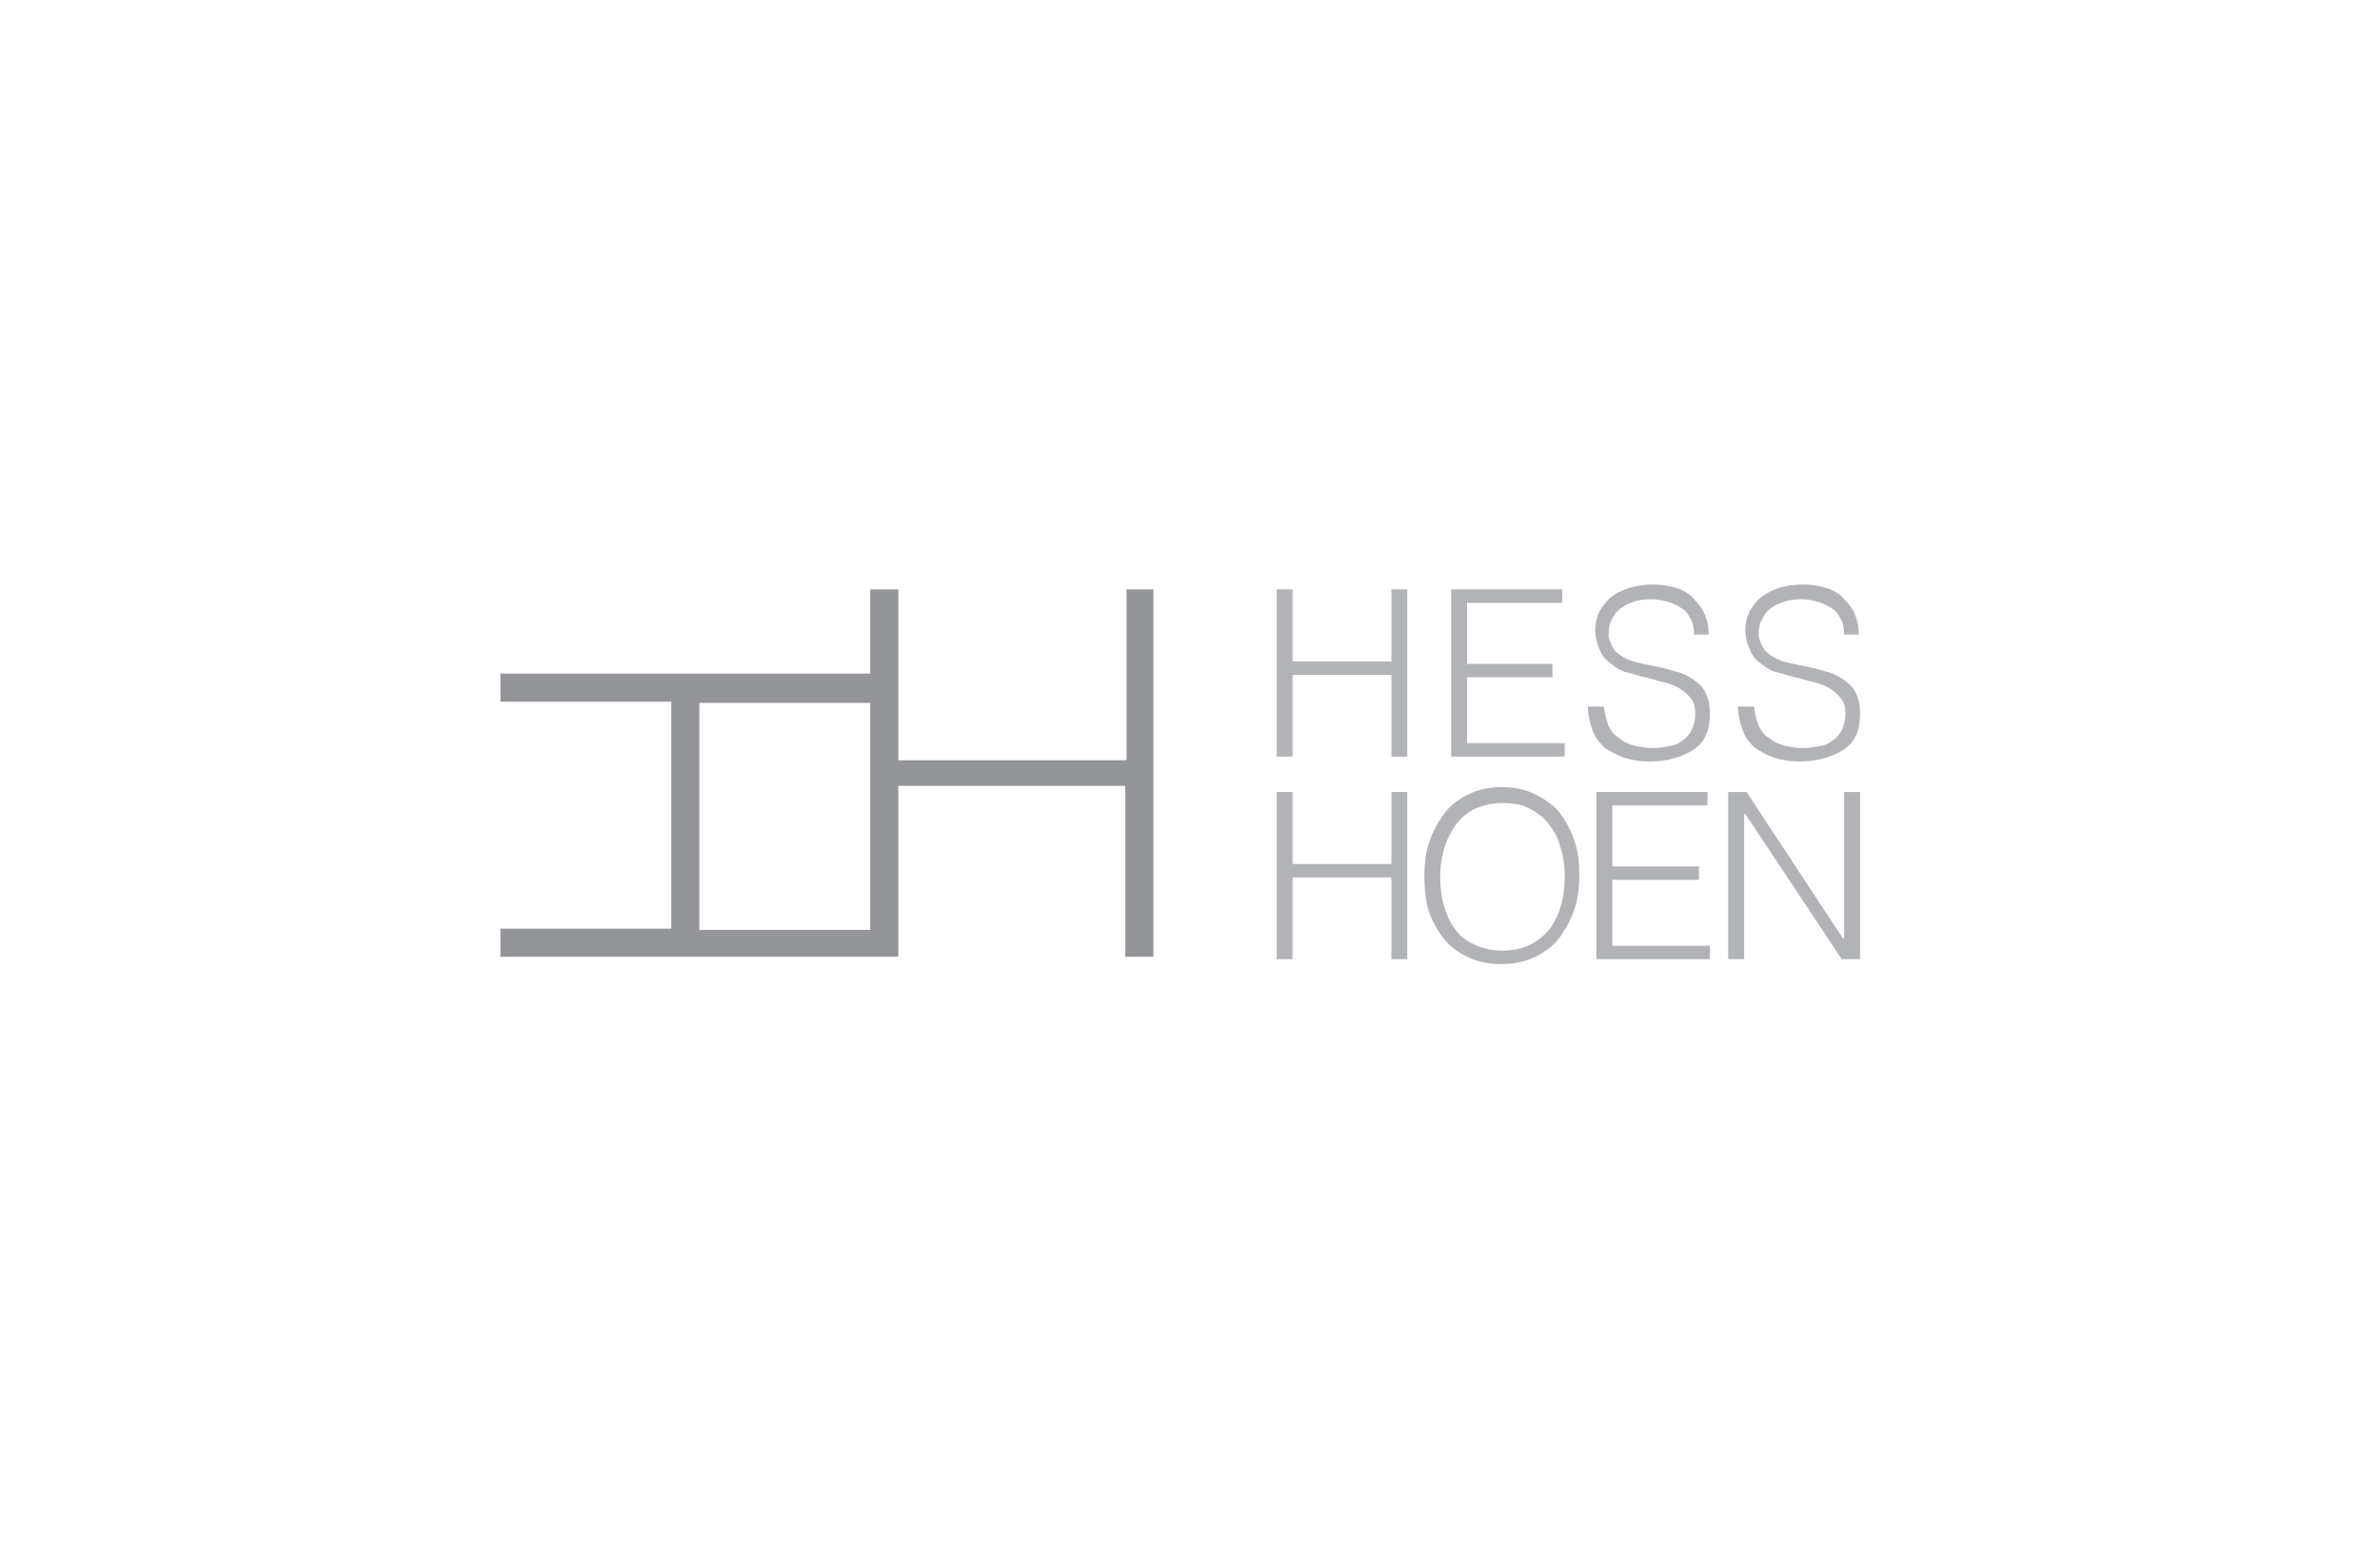 <?xml version="1.0" encoding="utf-8"?>
<!-- Generator: Adobe Illustrator 19.2.1, SVG Export Plug-In . SVG Version: 6.00 Build 0)  -->
<svg version="1.1" id="Layer_1" xmlns="http://www.w3.org/2000/svg" xmlns:xlink="http://www.w3.org/1999/xlink" x="0px" y="0px"
	 viewBox="0 0 195 128" style="enable-background:new 0 0 195 128;" xml:space="preserve">
<style type="text/css">
	.st0{fill:#B1B3B6;}
	.st1{fill:#939598;}
</style>
<polygon class="st0" points="104.6,62 104.6,48.3 105.9,48.3 105.9,54.2 114,54.2 114,48.3 115.3,48.3 115.3,62 114,62 114,55.3 
	105.9,55.3 105.9,62 "/>
<polygon class="st0" points="118.9,62 118.9,48.3 128,48.3 128,49.4 120.2,49.4 120.2,54.4 127.2,54.4 127.2,55.5 120.2,55.5 
	120.2,60.9 128.2,60.9 128.2,62 "/>
<g>
	<path class="st0" d="M131.4,57.9c0.1,0.6,0.2,1.1,0.4,1.6c0.2,0.4,0.5,0.8,0.9,1c0.3,0.3,0.8,0.5,1.2,0.6c0.5,0.1,0.9,0.2,1.5,0.2
		c0.6,0,1.1-0.1,1.6-0.2s0.8-0.4,1.1-0.6c0.3-0.3,0.5-0.6,0.6-0.9c0.1-0.3,0.2-0.7,0.2-1.1c0-0.5-0.1-1-0.4-1.3
		c-0.2-0.3-0.6-0.6-0.9-0.8c-0.4-0.2-0.8-0.4-1.3-0.5c-0.5-0.1-1-0.3-1.5-0.4c-0.5-0.1-1-0.3-1.5-0.4s-0.9-0.4-1.3-0.7
		c-0.4-0.3-0.7-0.6-0.9-1.1c-0.2-0.4-0.4-1-0.4-1.7c0-0.5,0.1-0.9,0.3-1.4c0.2-0.4,0.5-0.8,0.9-1.2c0.4-0.3,0.9-0.6,1.5-0.8
		c0.6-0.2,1.3-0.3,2-0.3c0.8,0,1.4,0.1,2,0.3c0.6,0.2,1.1,0.5,1.4,0.9c0.4,0.4,0.7,0.8,0.9,1.3c0.2,0.5,0.3,1,0.3,1.6h-1.2
		c0-0.5-0.1-1-0.3-1.3c-0.2-0.4-0.4-0.7-0.8-0.9c-0.3-0.2-0.7-0.4-1.1-0.5c-0.4-0.1-0.8-0.2-1.3-0.2c-0.7,0-1.2,0.1-1.7,0.3
		c-0.5,0.2-0.8,0.4-1.1,0.7c-0.3,0.3-0.4,0.6-0.6,1c-0.1,0.4-0.1,0.7-0.1,1.1c0.1,0.4,0.3,0.8,0.5,1.1c0.3,0.3,0.6,0.5,1,0.7
		c0.4,0.2,0.9,0.3,1.3,0.4c0.5,0.1,1,0.2,1.5,0.3c0.5,0.1,1,0.3,1.5,0.4c0.5,0.2,0.9,0.4,1.3,0.7c0.4,0.3,0.7,0.6,0.9,1.1
		c0.2,0.4,0.3,1,0.3,1.6c0,1.3-0.4,2.3-1.3,2.9s-2.1,1-3.7,1c-0.7,0-1.4-0.1-2-0.3c-0.6-0.2-1.1-0.5-1.6-0.8c-0.4-0.4-0.8-0.8-1-1.4
		c-0.2-0.6-0.4-1.2-0.4-2H131.4z"/>
	<path class="st0" d="M143.7,57.9c0.1,0.6,0.2,1.1,0.4,1.6c0.2,0.4,0.5,0.8,0.9,1c0.3,0.3,0.8,0.5,1.2,0.6c0.5,0.1,0.9,0.2,1.5,0.2
		c0.6,0,1.1-0.1,1.6-0.2s0.8-0.4,1.1-0.6c0.3-0.3,0.5-0.6,0.6-0.9c0.1-0.3,0.2-0.7,0.2-1.1c0-0.5-0.1-1-0.4-1.3
		c-0.2-0.3-0.6-0.6-0.9-0.8c-0.4-0.2-0.8-0.4-1.3-0.5c-0.5-0.1-1-0.3-1.5-0.4c-0.5-0.1-1-0.3-1.5-0.4s-0.9-0.4-1.3-0.7
		c-0.4-0.3-0.7-0.6-0.9-1.1c-0.2-0.4-0.4-1-0.4-1.7c0-0.5,0.1-0.9,0.3-1.4c0.2-0.4,0.5-0.8,0.9-1.2c0.4-0.3,0.9-0.6,1.5-0.8
		c0.6-0.2,1.3-0.3,2-0.3c0.8,0,1.4,0.1,2,0.3c0.6,0.2,1.1,0.5,1.4,0.9c0.4,0.4,0.7,0.8,0.9,1.3c0.2,0.5,0.3,1,0.3,1.6h-1.2
		c0-0.5-0.1-1-0.3-1.3c-0.2-0.4-0.4-0.7-0.8-0.9c-0.3-0.2-0.7-0.4-1.1-0.5c-0.4-0.1-0.8-0.2-1.3-0.2c-0.7,0-1.2,0.1-1.7,0.3
		c-0.5,0.2-0.8,0.4-1.1,0.7c-0.3,0.3-0.4,0.6-0.6,1c-0.1,0.4-0.1,0.7-0.1,1.1c0.1,0.4,0.3,0.8,0.5,1.1c0.3,0.3,0.6,0.5,1,0.7
		c0.4,0.2,0.9,0.3,1.3,0.4c0.5,0.1,1,0.2,1.5,0.3c0.5,0.1,1,0.3,1.5,0.4c0.5,0.2,0.9,0.4,1.3,0.7c0.4,0.3,0.7,0.6,0.9,1.1
		c0.2,0.4,0.3,1,0.3,1.6c0,1.3-0.4,2.3-1.3,2.9s-2.1,1-3.7,1c-0.7,0-1.4-0.1-2-0.3c-0.6-0.2-1.1-0.5-1.6-0.8c-0.4-0.4-0.8-0.8-1-1.4
		c-0.2-0.6-0.4-1.2-0.4-2H143.7z"/>
</g>
<polygon class="st0" points="114,64.9 114,70.8 105.9,70.8 105.9,64.9 104.6,64.9 104.6,78.6 105.9,78.6 105.9,71.9 114,71.9 
	114,78.6 115.3,78.6 115.3,64.9 "/>
<g>
	<path class="st0" d="M123.1,77.9c0.9,0,1.7-0.2,2.3-0.5c0.6-0.3,1.2-0.8,1.6-1.3c0.4-0.6,0.7-1.2,0.9-1.9c0.2-0.7,0.3-1.5,0.3-2.3
		c0-1-0.1-1.8-0.4-2.6c-0.2-0.8-0.6-1.4-1-1.9c-0.4-0.5-1-0.9-1.6-1.2c-0.6-0.3-1.3-0.4-2.1-0.4c-0.9,0-1.6,0.2-2.3,0.5
		c-0.6,0.3-1.2,0.8-1.6,1.4c-0.4,0.6-0.7,1.2-0.9,1.9c-0.2,0.7-0.3,1.5-0.3,2.3c0,0.8,0.1,1.6,0.3,2.3c0.2,0.7,0.5,1.4,0.9,1.9
		c0.4,0.6,0.9,1,1.6,1.3C121.4,77.7,122.2,77.9,123.1,77.9 M116.7,71.8c0-1,0.1-1.9,0.4-2.8s0.7-1.6,1.2-2.3c0.5-0.7,1.2-1.2,2-1.6
		c0.8-0.4,1.7-0.6,2.7-0.6c1.1,0,2,0.2,2.8,0.6s1.5,0.9,2,1.5c0.5,0.7,0.9,1.4,1.2,2.3c0.3,0.9,0.4,1.8,0.4,2.8c0,1-0.1,1.9-0.4,2.8
		c-0.3,0.9-0.7,1.6-1.2,2.3c-0.5,0.7-1.2,1.2-2,1.6c-0.8,0.4-1.7,0.6-2.8,0.6c-1.1,0-2-0.2-2.8-0.6c-0.8-0.4-1.5-0.9-2-1.6
		c-0.5-0.7-0.9-1.4-1.2-2.3C116.8,73.7,116.7,72.8,116.7,71.8"/>
</g>
<polygon class="st0" points="130.8,64.9 130.8,78.6 140.1,78.6 140.1,77.5 132.1,77.5 132.1,72.1 139.2,72.1 139.2,71 132.1,71 
	132.1,66 139.9,66 139.9,64.9 "/>
<polygon class="st0" points="151.1,64.9 151.1,76.9 151,76.9 143.1,64.9 141.6,64.9 141.6,78.6 142.9,78.6 142.9,66.7 143,66.7 
	150.9,78.6 152.4,78.6 152.4,64.9 "/>
<path class="st1" d="M57.3,57.6h14v18.6h-14V57.6z M92.3,48.3v14H73.6v-14h-2.3v6.9H41v2.3h14v18.6H41v2.3h30.3h2.3v-14h18.6v14h2.3
	V48.3H92.3z"/>
</svg>
